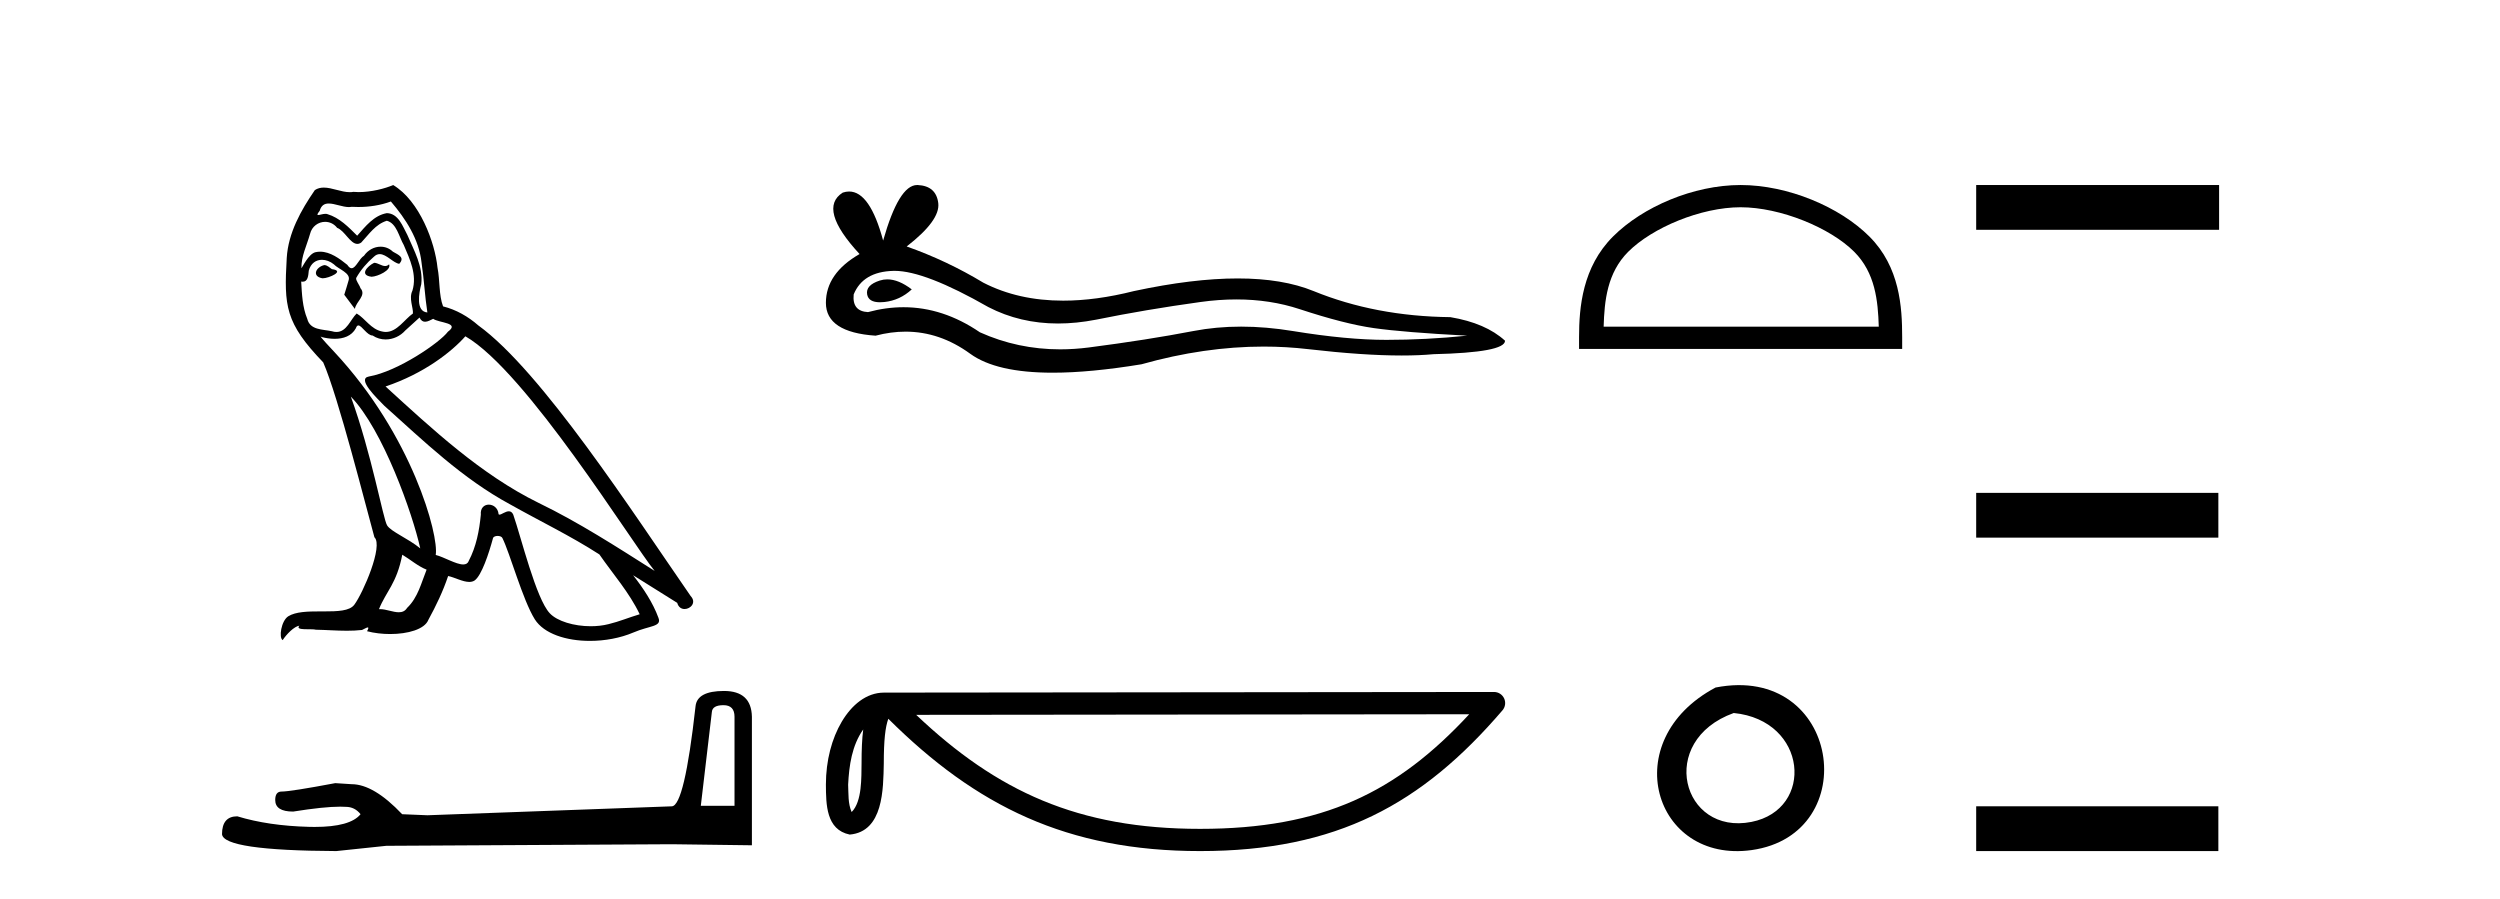 <?xml version='1.0' encoding='UTF-8' standalone='yes'?><svg xmlns='http://www.w3.org/2000/svg' xmlns:xlink='http://www.w3.org/1999/xlink' width='114.0' height='41.0' ><path d='M 17.061 11.984 C 16.749 12.134 16.368 12.55 16.946 12.62 C 17.223 12.608 17.859 12.319 17.743 12.053 L 17.743 12.053 C 17.683 12.11 17.622 12.131 17.561 12.131 C 17.397 12.131 17.229 11.984 17.061 11.984 ZM 14.785 12.088 C 14.404 12.18 14.207 12.596 14.693 12.689 C 14.7 12.69 14.709 12.69 14.718 12.69 C 14.997 12.69 15.759 12.351 15.132 12.273 C 15.028 12.204 14.924 12.088 14.785 12.088 ZM 17.824 9.188 C 18.506 9.985 19.106 10.909 19.222 11.973 C 19.338 12.735 19.372 13.498 19.488 14.249 C 18.945 14.203 19.106 13.359 19.21 12.955 C 19.303 12.157 18.875 11.418 18.575 10.713 C 18.367 10.332 18.171 9.731 17.639 9.719 C 17.05 9.823 16.668 10.32 16.287 10.748 C 15.894 10.355 15.478 9.927 14.935 9.766 C 14.907 9.755 14.875 9.751 14.841 9.751 C 14.72 9.751 14.577 9.805 14.512 9.805 C 14.455 9.805 14.456 9.765 14.577 9.615 C 14.65 9.356 14.803 9.28 14.991 9.28 C 15.266 9.28 15.618 9.443 15.915 9.443 C 15.959 9.443 16.003 9.439 16.044 9.431 C 16.142 9.436 16.24 9.439 16.338 9.439 C 16.843 9.439 17.35 9.362 17.824 9.188 ZM 17.639 10.066 C 18.09 10.182 18.194 10.805 18.413 11.175 C 18.69 11.822 19.026 12.527 18.806 13.255 C 18.633 13.602 18.852 14.041 18.829 14.295 C 18.444 14.566 18.105 15.137 17.594 15.137 C 17.538 15.137 17.48 15.13 17.419 15.115 C 16.911 15.011 16.657 14.526 16.264 14.295 C 15.98 14.569 15.811 15.138 15.343 15.138 C 15.278 15.138 15.208 15.128 15.132 15.104 C 14.704 15.011 14.138 15.058 14.011 14.538 C 13.791 14.006 13.768 13.417 13.734 12.839 L 13.734 12.839 C 13.759 12.844 13.782 12.846 13.804 12.846 C 14.038 12.846 14.059 12.575 14.08 12.342 C 14.17 12.004 14.412 11.847 14.681 11.847 C 14.863 11.847 15.057 11.918 15.224 12.053 C 15.421 12.273 16.021 12.446 15.894 12.793 C 15.836 13.001 15.767 13.22 15.698 13.44 L 16.183 14.087 C 16.229 13.752 16.726 13.475 16.437 13.14 C 16.391 12.989 16.218 12.793 16.241 12.677 C 16.449 12.308 16.726 11.984 17.05 11.707 C 17.137 11.622 17.226 11.588 17.315 11.588 C 17.624 11.588 17.936 11.994 18.205 12.03 C 18.471 11.741 18.182 11.626 17.916 11.476 C 17.752 11.32 17.553 11.249 17.354 11.249 C 17.065 11.249 16.777 11.4 16.599 11.661 C 16.38 11.792 16.227 12.231 16.034 12.231 C 15.973 12.231 15.909 12.187 15.836 12.076 C 15.484 11.794 15.061 11.477 14.598 11.477 C 14.53 11.477 14.462 11.484 14.392 11.499 C 14.065 11.566 13.771 12.228 13.746 12.228 C 13.746 12.228 13.745 12.228 13.745 12.227 C 13.734 11.684 13.988 11.198 14.138 10.667 C 14.222 10.318 14.521 10.116 14.826 10.116 C 15.026 10.116 15.228 10.202 15.374 10.39 C 15.718 10.517 15.97 11.122 16.294 11.122 C 16.351 11.122 16.41 11.103 16.472 11.06 C 16.83 10.678 17.119 10.228 17.639 10.066 ZM 15.998 18.085 C 17.466 19.599 18.818 23.435 19.164 25.006 C 18.598 24.544 17.824 24.243 17.651 23.955 C 17.466 23.654 16.957 20.731 15.998 18.085 ZM 21.221 15.335 C 23.994 16.929 28.824 24.775 29.852 26.034 C 28.119 24.937 26.409 23.827 24.549 22.926 C 21.937 21.644 19.707 19.564 17.581 17.623 C 19.338 17.033 20.597 16.04 21.221 15.335 ZM 18.344 25.295 C 18.714 25.514 19.049 25.815 19.453 25.977 C 19.21 26.577 19.06 27.248 18.563 27.721 C 18.47 27.871 18.337 27.919 18.185 27.919 C 17.922 27.919 17.603 27.777 17.336 27.777 C 17.317 27.777 17.299 27.778 17.281 27.779 C 17.604 26.97 18.09 26.612 18.344 25.295 ZM 19.13 14.48 C 19.199 14.625 19.289 14.672 19.384 14.672 C 19.508 14.672 19.642 14.59 19.753 14.538 C 20.031 14.734 20.99 14.711 20.424 15.127 C 20.065 15.612 18.151 16.936 16.821 17.169 C 16.247 17.27 17.211 18.177 17.523 18.501 C 19.326 20.118 21.094 21.829 23.255 22.996 C 24.606 23.758 26.028 24.44 27.333 25.283 C 27.957 26.185 28.697 27.017 29.17 28.01 C 28.697 28.149 28.235 28.345 27.749 28.461 C 27.493 28.526 27.216 28.556 26.938 28.556 C 26.175 28.556 25.407 28.328 25.069 27.964 C 24.445 27.305 23.763 24.498 23.405 23.469 C 23.354 23.354 23.282 23.315 23.203 23.315 C 23.047 23.315 22.866 23.468 22.777 23.468 C 22.759 23.468 22.744 23.461 22.735 23.446 C 22.711 23.162 22.493 23.011 22.288 23.011 C 22.086 23.011 21.897 23.159 21.926 23.469 C 21.856 24.197 21.718 24.925 21.371 25.584 C 21.329 25.696 21.24 25.739 21.123 25.739 C 20.795 25.739 20.244 25.4 19.869 25.306 C 20.019 24.417 18.806 19.864 15.247 16.051 C 15.123 15.917 14.58 15.345 14.628 15.345 C 14.633 15.345 14.647 15.353 14.669 15.37 C 14.852 15.417 15.057 15.45 15.26 15.45 C 15.65 15.45 16.032 15.33 16.229 14.965 C 16.259 14.875 16.297 14.84 16.341 14.84 C 16.499 14.84 16.739 15.3 16.992 15.3 C 17.176 15.423 17.381 15.479 17.585 15.479 C 17.92 15.479 18.253 15.328 18.482 15.069 C 18.702 14.873 18.91 14.676 19.13 14.48 ZM 17.928 8.437 C 17.565 8.598 16.929 8.76 16.358 8.76 C 16.275 8.76 16.193 8.756 16.114 8.749 C 16.06 8.759 16.005 8.763 15.949 8.763 C 15.56 8.763 15.141 8.554 14.765 8.554 C 14.622 8.554 14.485 8.584 14.357 8.668 C 13.722 9.592 13.144 10.621 13.075 11.765 C 12.948 13.96 13.006 14.722 14.739 16.525 C 15.421 18.073 16.692 23.123 17.073 24.498 C 17.489 24.891 16.553 27.04 16.16 27.571 C 15.946 27.866 15.383 27.88 14.778 27.88 C 14.712 27.88 14.646 27.88 14.579 27.88 C 14.035 27.88 13.484 27.892 13.144 28.103 C 12.821 28.311 12.705 29.085 12.89 29.189 C 13.063 28.923 13.41 28.565 13.653 28.53 L 13.653 28.53 C 13.422 28.773 14.23 28.657 14.404 28.715 C 14.871 28.723 15.344 28.762 15.818 28.762 C 16.047 28.762 16.277 28.753 16.507 28.727 C 16.611 28.681 16.722 28.61 16.771 28.61 C 16.809 28.61 16.808 28.653 16.738 28.784 C 17.065 28.87 17.432 28.912 17.792 28.912 C 18.6 28.912 19.366 28.696 19.534 28.264 C 19.881 27.629 20.204 26.959 20.435 26.266 C 20.73 26.328 21.101 26.536 21.398 26.536 C 21.485 26.536 21.566 26.518 21.637 26.473 C 21.96 26.254 22.295 25.226 22.48 24.544 C 22.498 24.473 22.594 24.438 22.692 24.438 C 22.785 24.438 22.88 24.47 22.908 24.532 C 23.255 25.226 23.832 27.352 24.387 28.241 C 24.805 28.901 25.82 29.225 26.899 29.225 C 27.578 29.225 28.283 29.097 28.882 28.842 C 29.633 28.519 30.187 28.588 30.025 28.172 C 29.771 27.479 29.332 26.82 28.87 26.231 L 28.87 26.231 C 29.54 26.647 30.21 27.074 30.881 27.49 C 30.936 27.692 31.075 27.772 31.217 27.772 C 31.49 27.772 31.774 27.475 31.493 27.178 C 28.87 23.388 24.699 16.929 21.81 14.838 C 21.348 14.434 20.805 14.122 20.204 13.971 C 20.008 13.463 20.065 12.781 19.95 12.204 C 19.834 11.06 19.141 9.165 17.928 8.437 Z' style='fill:#000000;stroke:none' /><path d='M 32.99 32.156 Q 33.494 32.156 33.494 32.685 L 33.494 36.744 L 31.957 36.744 L 32.461 32.468 Q 32.485 32.156 32.99 32.156 ZM 33.014 31.508 Q 31.789 31.508 31.717 32.204 Q 31.212 36.744 30.636 36.768 L 19.491 37.176 L 18.338 37.128 Q 17.041 35.759 16.033 35.759 Q 15.672 35.735 15.288 35.711 Q 13.247 36.095 12.838 36.095 Q 12.55 36.095 12.55 36.48 Q 12.55 37.008 13.367 37.008 Q 14.769 36.784 15.518 36.784 Q 15.654 36.784 15.768 36.792 Q 16.177 36.792 16.441 37.128 Q 15.973 37.708 14.345 37.708 Q 14.219 37.708 14.087 37.704 Q 12.238 37.656 10.821 37.224 Q 10.124 37.224 10.124 38.041 Q 10.196 38.785 15.336 38.809 L 17.618 38.569 L 30.636 38.497 L 34.287 38.545 L 34.287 32.685 Q 34.263 31.508 33.014 31.508 Z' style='fill:#000000;stroke:none' /><path d='M 40.461 12.739 Q 40.284 12.739 40.117 12.793 Q 39.465 13.004 39.542 13.426 Q 39.607 13.783 40.125 13.783 Q 40.219 13.783 40.329 13.772 Q 41.038 13.695 41.576 13.196 Q 40.976 12.739 40.461 12.739 ZM 40.794 12.351 Q 42.179 12.351 45.068 14.002 Q 46.517 14.752 48.246 14.752 Q 49.08 14.752 49.98 14.577 Q 52.244 14.117 54.738 13.772 Q 55.586 13.654 56.38 13.654 Q 57.924 13.654 59.267 14.098 Q 61.301 14.769 62.644 14.961 Q 63.987 15.153 66.903 15.307 Q 65.023 15.498 63.219 15.498 Q 61.416 15.498 58.96 15.096 Q 57.732 14.894 56.595 14.894 Q 55.458 14.894 54.412 15.096 Q 52.321 15.498 49.654 15.844 Q 48.987 15.93 48.343 15.93 Q 46.411 15.93 44.684 15.153 Q 43.007 14.009 41.201 14.009 Q 40.403 14.009 39.58 14.232 Q 38.851 14.194 38.928 13.426 Q 39.35 12.39 40.731 12.352 Q 40.762 12.351 40.794 12.351 ZM 41.82 8.437 Q 40.989 8.437 40.271 10.97 Q 39.67 8.733 38.72 8.733 Q 38.578 8.733 38.429 8.783 Q 37.278 9.512 39.196 11.584 Q 37.661 12.467 37.661 13.81 Q 37.661 15.153 39.926 15.307 Q 40.626 15.123 41.293 15.123 Q 42.858 15.123 44.243 16.132 Q 45.429 16.995 48.003 16.995 Q 49.719 16.995 52.052 16.611 Q 54.918 15.804 57.622 15.804 Q 58.648 15.804 59.651 15.921 Q 62.157 16.211 63.92 16.211 Q 64.721 16.211 65.368 16.151 Q 68.63 16.074 68.63 15.537 Q 67.748 14.731 66.136 14.462 Q 62.721 14.424 59.9 13.273 Q 58.49 12.697 56.441 12.697 Q 54.393 12.697 51.707 13.273 Q 49.975 13.71 48.481 13.71 Q 46.435 13.71 44.838 12.889 Q 43.187 11.891 41.345 11.239 Q 42.88 10.049 42.785 9.262 Q 42.689 8.476 41.844 8.437 Q 41.832 8.437 41.82 8.437 Z' style='fill:#000000;stroke:none' /><path d='M 39.363 33.263 C 39.308 33.691 39.287 34.195 39.287 34.809 C 39.276 35.433 39.319 36.547 38.835 37.029 C 38.663 36.641 38.695 36.194 38.675 35.78 C 38.719 34.906 38.845 33.998 39.363 33.263 ZM 66.996 32.57 C 63.698 36.131 60.315 37.796 54.724 37.796 C 49.157 37.796 45.463 36.089 41.778 32.597 L 66.996 32.57 ZM 68.128 31.554 C 68.128 31.554 68.128 31.554 68.128 31.554 L 40.311 31.583 C 39.502 31.583 38.834 32.15 38.383 32.911 C 37.932 33.673 37.661 34.675 37.661 35.78 C 37.668 36.679 37.667 37.834 38.748 38.057 C 40.285 37.921 40.276 35.98 40.301 34.809 C 40.301 33.756 40.369 33.157 40.507 32.776 C 44.506 36.751 48.653 38.809 54.724 38.809 C 60.961 38.809 64.85 36.667 68.513 32.391 C 68.642 32.241 68.672 32.029 68.589 31.849 C 68.506 31.669 68.326 31.554 68.128 31.554 Z' style='fill:#000000;stroke:none' /><path d='M 79.372 9.451 C 81.184 9.451 83.453 10.382 84.551 11.48 C 85.511 12.44 85.636 13.713 85.672 14.896 L 73.126 14.896 C 73.161 13.713 73.287 12.44 74.247 11.48 C 75.345 10.382 77.56 9.451 79.372 9.451 ZM 79.372 8.437 C 77.222 8.437 74.909 9.43 73.553 10.786 C 72.163 12.176 72.005 14.007 72.005 15.377 L 72.005 15.911 L 86.739 15.911 L 86.739 15.377 C 86.739 14.007 86.635 12.176 85.245 10.786 C 83.889 9.43 81.522 8.437 79.372 8.437 Z' style='fill:#000000;stroke:none' /><path d='M 78.229 31.351 C 73.692 33.765 75.417 39.385 79.874 38.764 C 85.02 38.044 83.923 30.234 78.229 31.351 M 79.058 32.513 C 82.437 32.849 82.749 36.91 79.867 37.479 C 76.698 38.106 75.539 33.782 79.058 32.513 Z' style='fill:#000000;stroke:none' /><path d='M 90.114 8.437 L 90.114 10.479 L 101.191 10.479 L 101.191 8.437 ZM 90.114 22.475 L 90.114 24.516 L 101.157 24.516 L 101.157 22.475 ZM 90.114 36.767 L 90.114 38.809 L 101.157 38.809 L 101.157 36.767 Z' style='fill:#000000;stroke:none' /></svg>